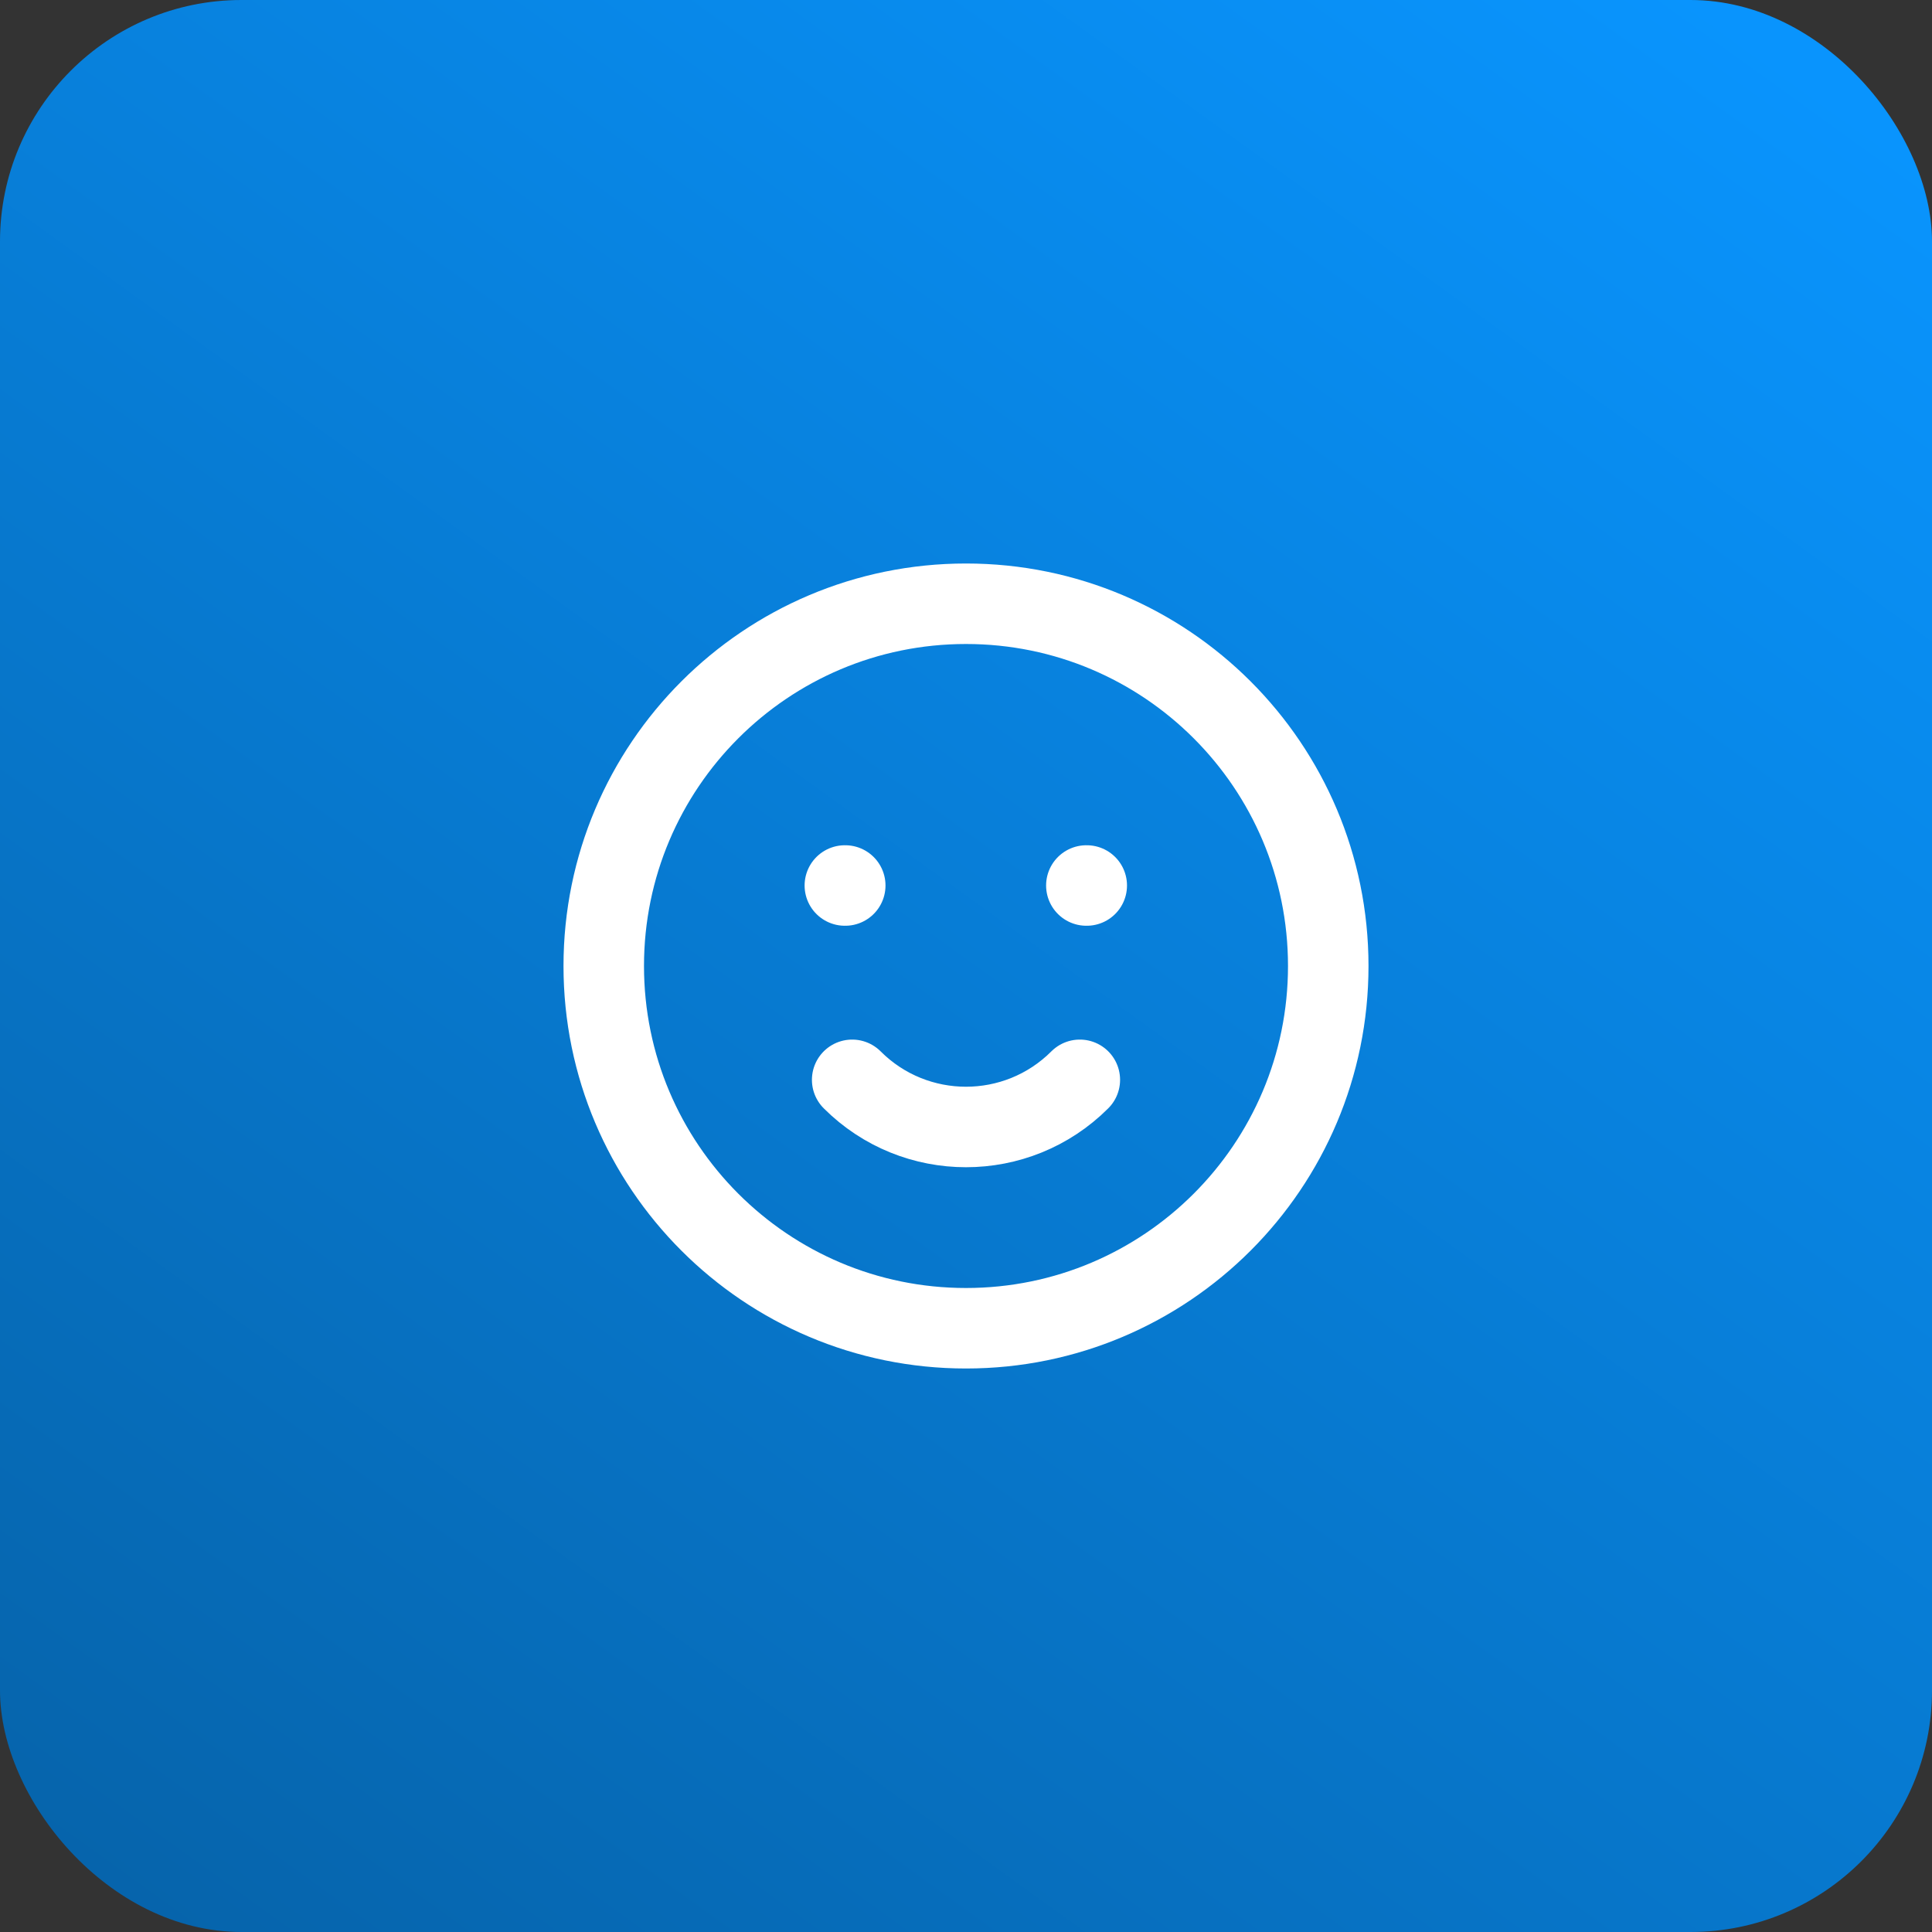 <svg width="48" height="48" viewBox="0 0 48 48" fill="none" xmlns="http://www.w3.org/2000/svg">
<rect x="0" y="0" width="48" height="48" fill="#333333" stroke="none"/>
<rect width="48" height="48" rx="6" fill="url(#paint0_linear_2447_18296)"/>
<path d="M21.172 26.828C22.734 28.39 25.266 28.39 26.828 26.828M27 22H26.99M21 22H20.99M15 24C15 28.971 19.029 33 24 33C28.971 33 33 28.971 33 24C33 19.029 28.971 15 24 15C19.029 15 15 19.029 15 24Z" stroke="white" stroke-width="2" stroke-linecap="round" stroke-linejoin="round"/>
<defs>
<linearGradient id="paint0_linear_2447_18296" x1="42.261" y1="1.13142e-06" x2="-2.546" y2="62.128" gradientUnits="userSpaceOnUse">
<stop stop-color="#0994FD"/>
<stop offset="1" stop-color="#055897"/>
</linearGradient>
</defs>
</svg>
